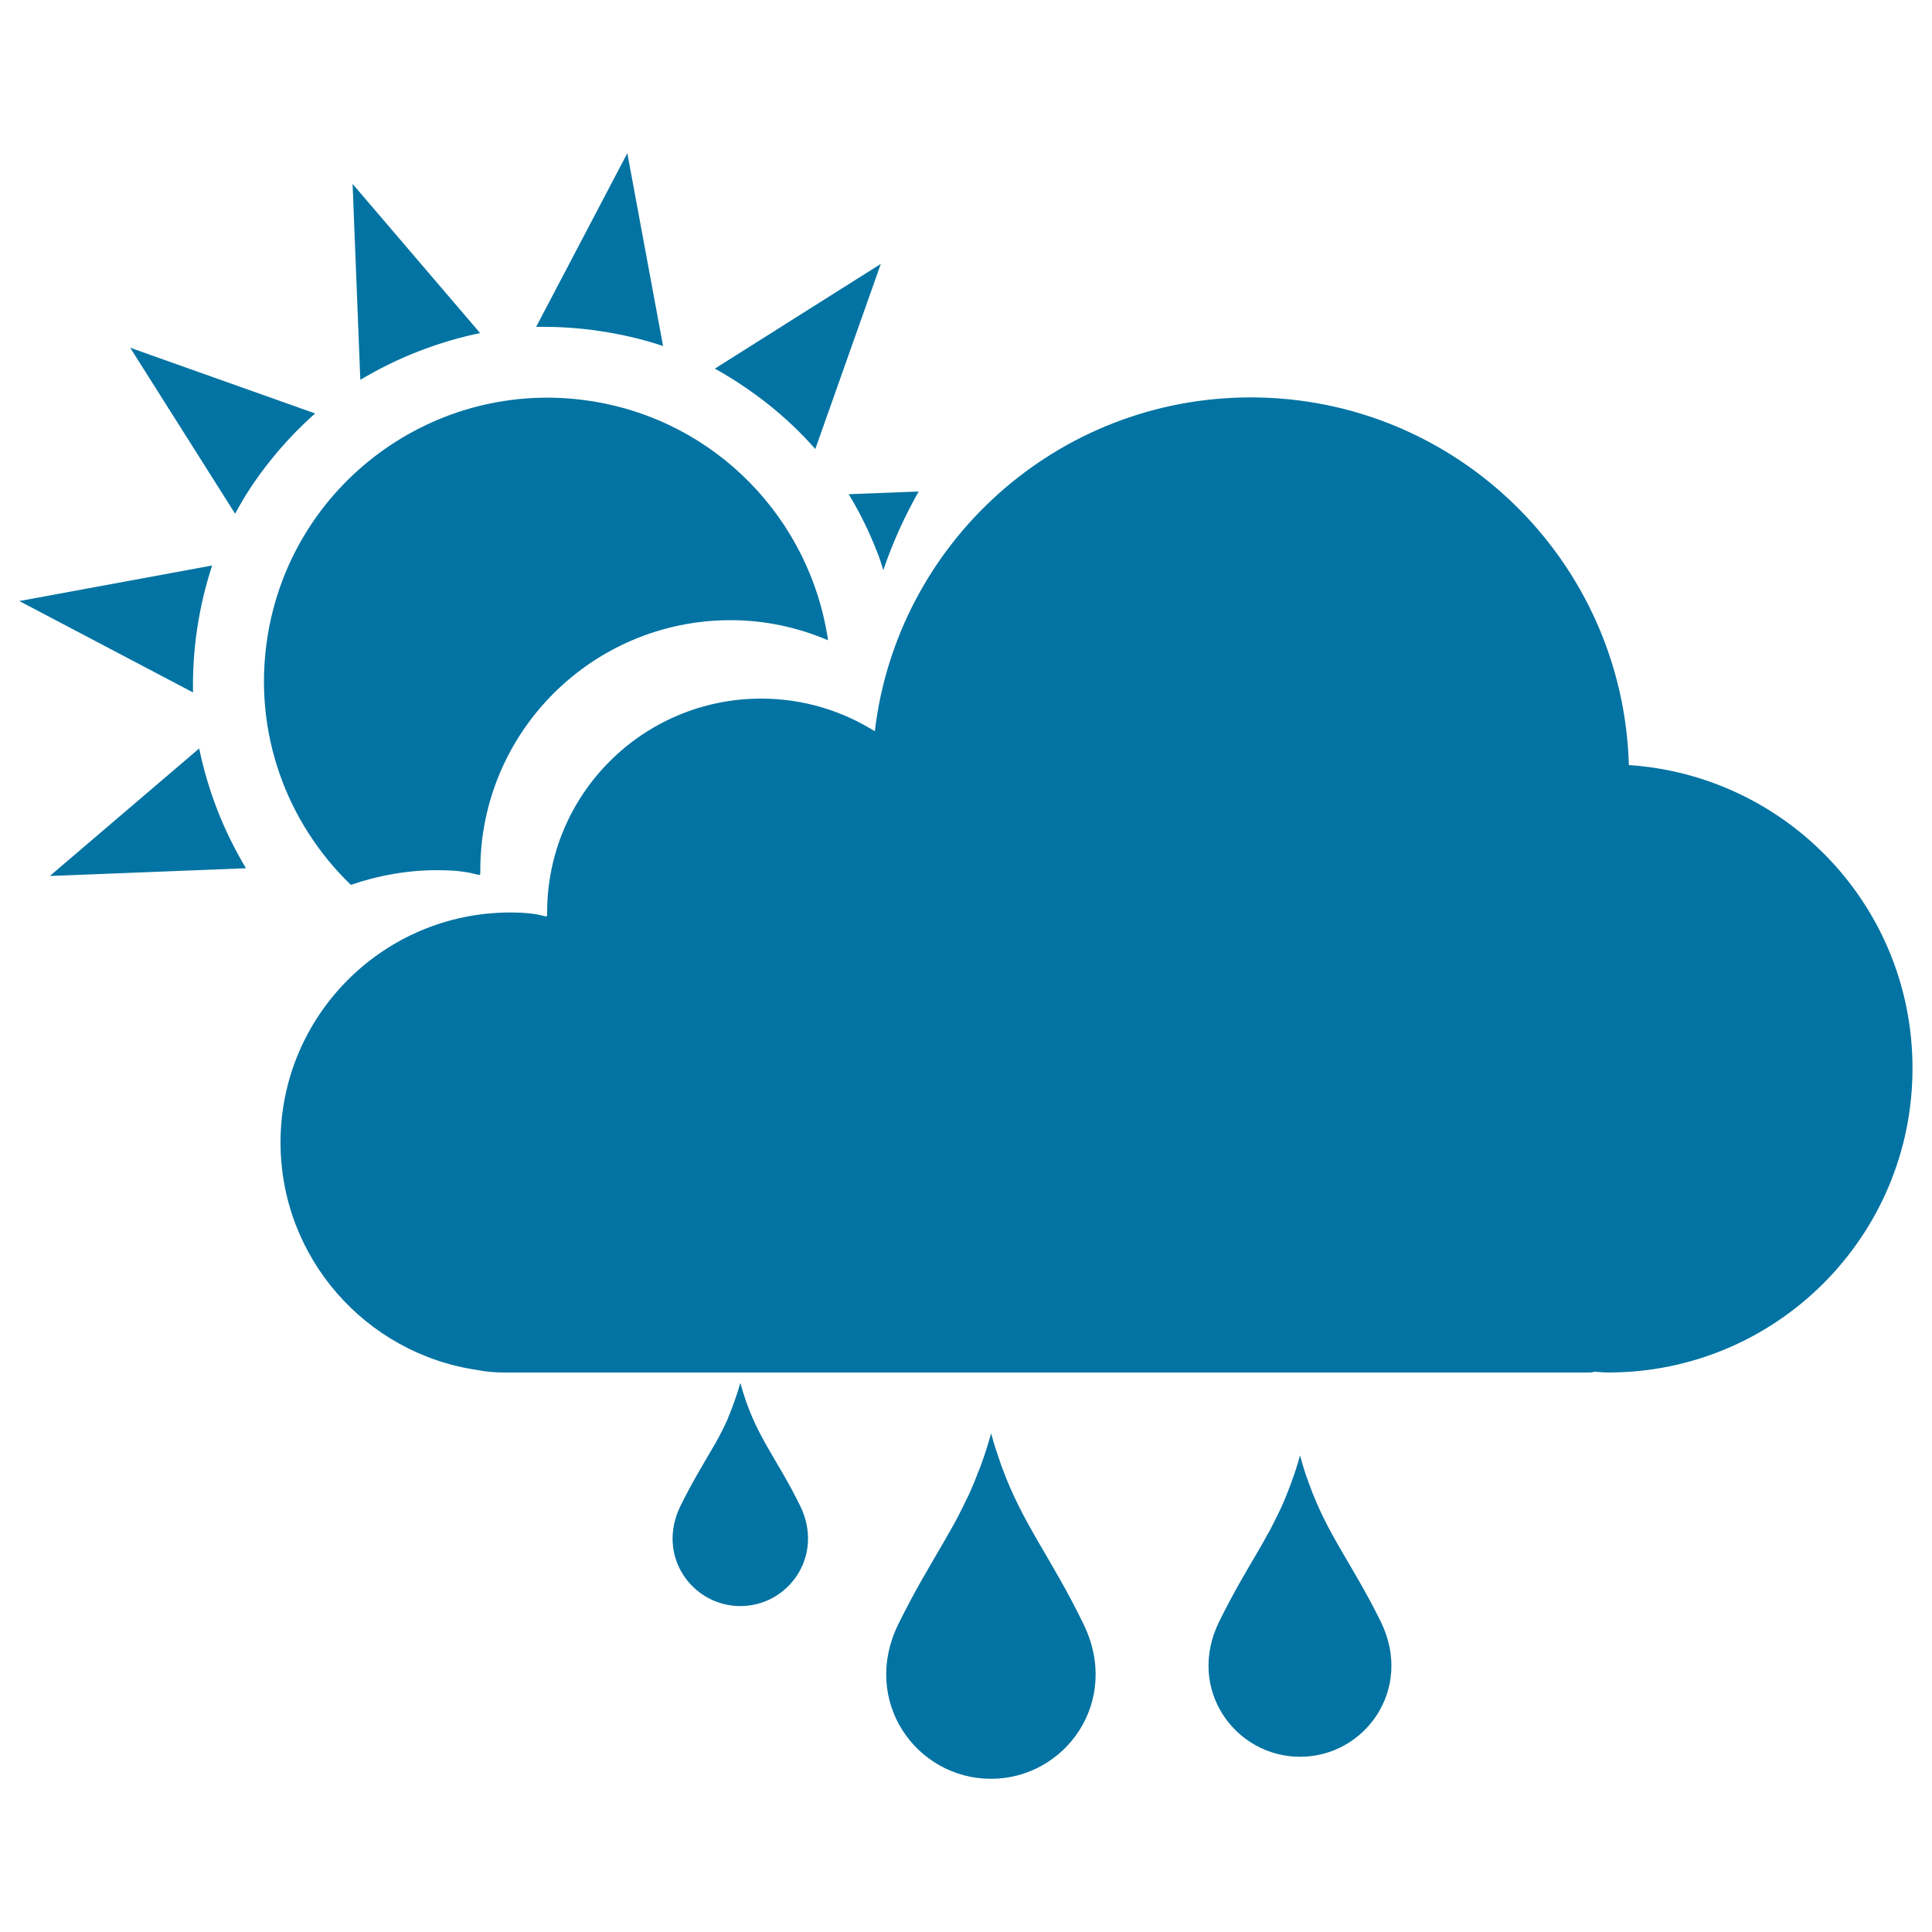 <svg xmlns="http://www.w3.org/2000/svg" viewBox="0 0 1000 1000" style="fill:#0273a2">
<title>Slight Rain SVG icon</title>
<g><path d="M103.1,387.4l-77.3,66l101.5-4c-5.6-9.4-10.6-19.4-14.7-29.9C108.5,408.9,105.3,398.2,103.1,387.4z"/><path d="M454,285.7c1.3,3.1,2.2,6.3,3.2,9.4c4.8-14.2,11-27.8,18.3-40.7l-36.2,1.4C445,265.2,449.9,275.2,454,285.7z"/><path d="M422,232.4l33.9-95.8L370,190.8c9.6,5.3,18.8,11.5,27.7,18.5C406.6,216.4,414.7,224.1,422,232.4z"/><path d="M343.2,179.1l-18.5-99.8l-47.2,89.9c11-0.2,22.1,0.5,33.3,2.2C322,173.1,332.8,175.6,343.2,179.1z"/><path d="M216.5,181.9c10.5-4.1,21.3-7.3,32-9.5l-66-77.2l4,101.4C195.9,191,205.9,186,216.5,181.9z"/><path d="M140.1,238.2c7.1-8.9,14.8-16.9,23-24.2l-95.7-34l54.3,85.9C126.8,256.3,133,247,140.1,238.2z"/><path d="M102.1,325.1c1.7-11.2,4.3-22.1,7.7-32.4L10,311.1l89.9,47.3C99.7,347.5,100.4,336.3,102.1,325.1z"/><path d="M226.3,450.4c23.3,0,22.3,5.5,22.3,0c0-71.5,58-129.4,129.6-129.4c17.9,0,34.9,3.8,50.4,10.4c-9.1-62.3-57.8-114-123.3-123.9c-80.1-12.1-154.9,43-167,123.1c-7.4,48.8,10.2,95.5,43.3,127.4C195.5,453.2,210.6,450.4,226.3,450.4z"/><path d="M843.1,396c-3-105.6-89.4-190.3-195.7-190.3c-100.4,0-183.1,75.5-194.6,172.8c-17.1-10.7-37.2-16.9-58.8-16.9c-61.2,0-110.8,49.5-110.8,110.7c0,4.6,0.9,0-19,0c-65.7,0-119,53.3-119,119c0,59.9,44.3,109.4,101.8,117.8c4.5,0.9,9.1,1.3,13.9,1.3h561.4c2,0,2.6-0.2,2.7-0.4c2.6,0.1,5,0.4,7.5,0.4c86.9,0,157.4-70.5,157.4-157.4C990,469.5,925.2,401.5,843.1,396z"/><path d="M677.5,767.8c-1.7-4.4-3.2-9.2-4.6-14.5c-1.4,5.1-2.9,9.7-4.5,14c-0.5,1.3-0.9,2.5-1.4,3.7c-1.1,3-2.3,5.8-3.5,8.5c-0.6,1.3-1.2,2.6-1.8,3.8c-1.2,2.5-2.5,5-3.7,7.4c-0.6,1.1-1.1,2.2-1.8,3.3c-1.6,2.9-3.1,5.6-4.8,8.5c-6.2,10.6-12.9,21.7-20.4,36.9c-17.1,34.9,8.3,69.9,41.9,69.9c33.6,0,58.9-35,41.8-69.9C699.6,808.8,687.1,794.6,677.5,767.8z"/><path d="M518.3,758.6c-1.8-5.2-3.7-10.6-5.3-16.7c-1.6,5.8-3.3,11.1-5.1,16c-0.6,1.7-1.2,3.1-1.8,4.6c-1.2,3.2-2.5,6.4-3.8,9.3c-0.7,1.7-1.5,3.3-2.3,4.8c-1.3,2.7-2.6,5.4-3.9,7.9c-0.8,1.5-1.6,3-2.4,4.5c-1.7,2.9-3.3,5.8-5,8.8c-7.1,12.3-15,25.1-23.7,42.8c-19.6,40,9.4,80.1,47.9,80.1c38.5,0,67.5-40.1,47.9-80.1C543.7,805.4,529.4,789.2,518.3,758.6z"/><path d="M383.2,715.8c-1.8,6.3-3.7,11.5-5.7,16.5c-0.4,0.7-0.6,1.6-0.9,2.3c-2,4.5-4.2,8.7-6.5,12.8c-0.6,0.9-1,1.8-1.6,2.7c-4.9,8.5-10.3,17.2-16.3,29.4c-12.7,25.8,6.1,51.8,31,51.8c24.9,0,43.6-26,31-51.8C401.2,753,390.7,743.2,383.2,715.8z"/></g>
</svg>